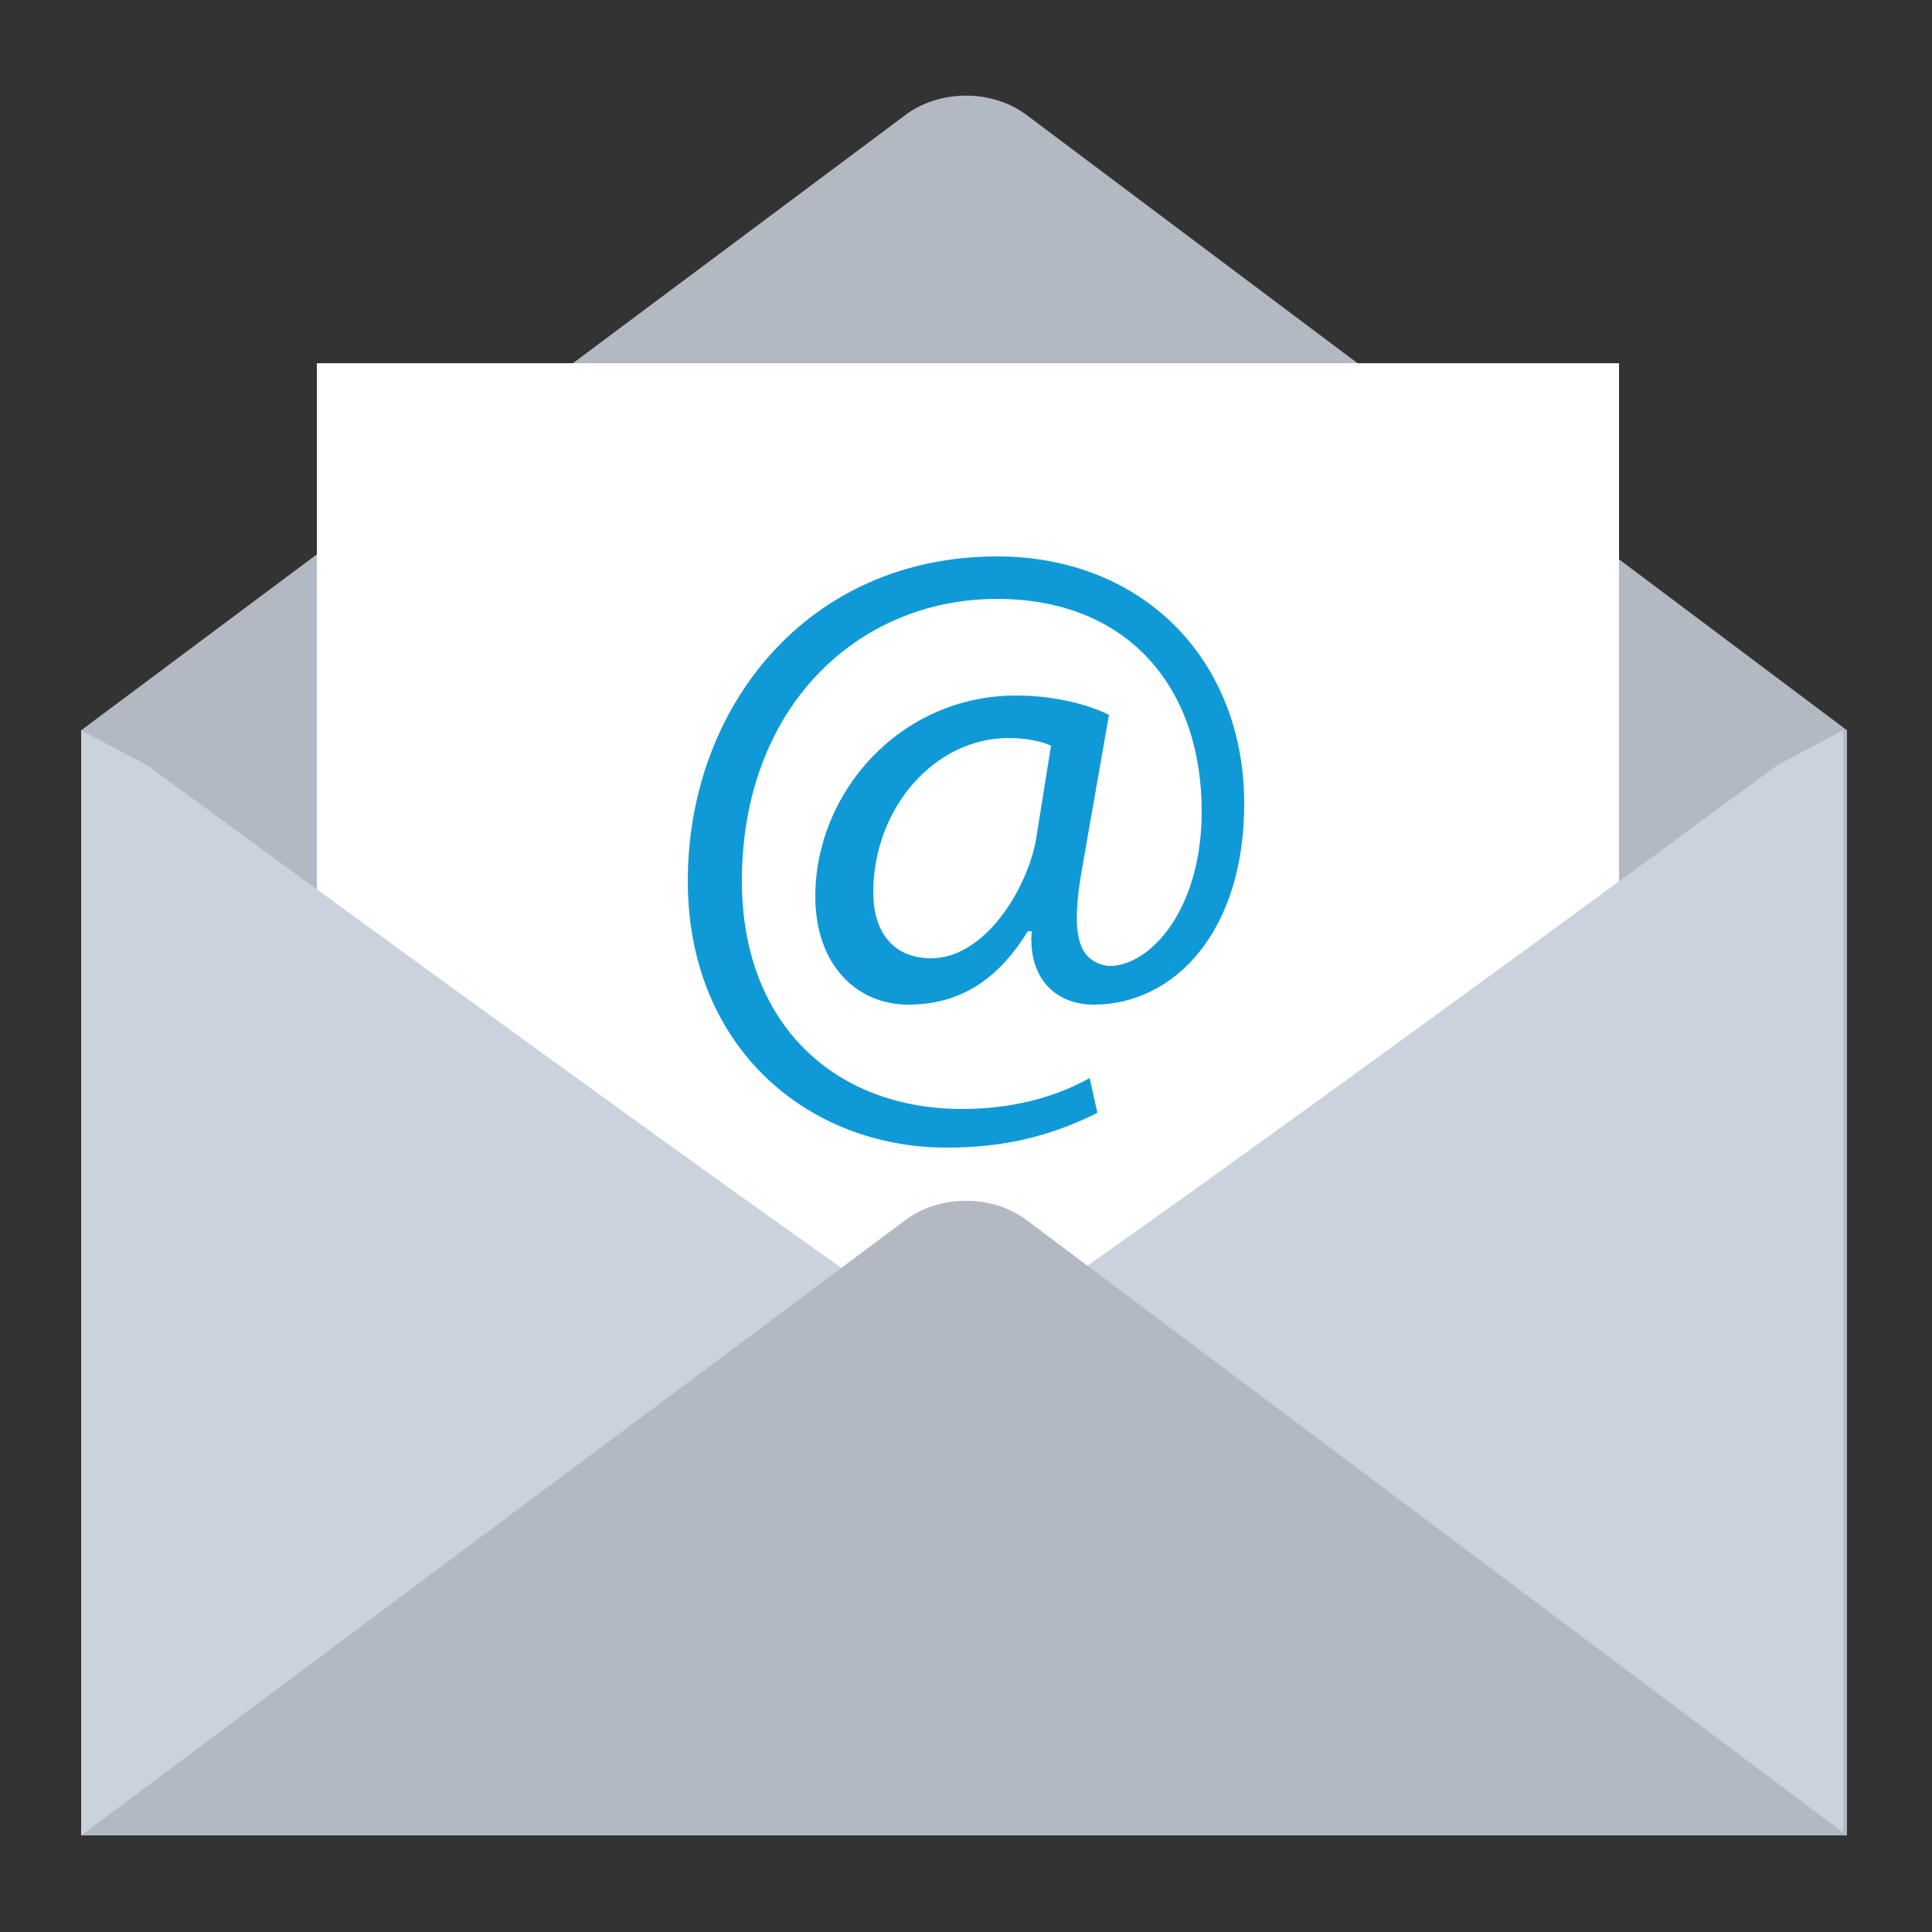 <?xml version="1.0" encoding="utf-8"?>
<!-- Generator: Adobe Illustrator 21.0.0, SVG Export Plug-In . SVG Version: 6.00 Build 0)  -->
<svg version="1.1" id="Calque_1" xmlns="http://www.w3.org/2000/svg" xmlns:xlink="http://www.w3.org/1999/xlink" x="0px" y="0px"
	 viewBox="0 0 50 50" style="enable-background:new 0 0 50 50;" xml:space="preserve">
<rect x="0" y="0" width="50" height="50" fill="#333333" stroke="none"/>
<style type="text/css">
	.st0{fill:none;}
	.st1{fill-rule:evenodd;clip-rule:evenodd;fill:#B2B9C2;}
	.st2{fill-rule:evenodd;clip-rule:evenodd;fill:#FFFFFF;}
	.st3{fill:#0F9AD7;}
	.st4{fill-rule:evenodd;clip-rule:evenodd;fill:#CAD2DE;}
</style>
<rect class="st0" width="50" height="50"/>
<g>
	<path class="st1" d="M26.6,3c-0.9-0.7-2.3-0.7-3.2,0L2.1,18.9h45.7L26.6,3z"/>
	<rect x="2.1" y="18.9" class="st1" width="45.7" height="28.6"/>
	<rect x="8.2" y="9.4" class="st2" width="33.7" height="25.3"/>
	<g>
		<path class="st3" d="M28.4,28.8c-1.2,0.6-2.4,0.9-3.9,0.9c-3.6,0-6.7-2.6-6.7-6.9c0-4.5,3.1-8.4,8-8.4c3.8,0,6.4,2.7,6.4,6.4
			c0,3.3-1.8,5.2-3.9,5.2c-0.9,0-1.7-0.6-1.6-1.9h-0.1c-0.8,1.3-1.8,1.9-3.1,1.9c-1.3,0-2.4-1-2.4-2.8c0-2.7,2.2-5.2,5.2-5.2
			c0.9,0,1.8,0.2,2.4,0.5l-0.7,4c-0.3,1.7-0.1,2.4,0.7,2.5c1.1,0,2.4-1.5,2.4-4c0-3.2-1.9-5.5-5.3-5.5c-3.6,0-6.6,2.8-6.6,7.3
			c0,3.7,2.4,5.9,5.7,5.9c1.3,0,2.4-0.3,3.3-0.8L28.4,28.8z M27.2,19.3c-0.2-0.1-0.6-0.2-1.1-0.2c-1.9,0-3.5,1.8-3.5,4
			c0,1,0.5,1.7,1.5,1.7c1.3,0,2.4-1.6,2.7-3L27.2,19.3z"/>
	</g>
	<path class="st4" d="M2.1,47.5V18.9l1.7,0.9c0,0,20.6,15.1,21.1,15.1c0.6,0,21.1-15.1,21.1-15.1l1.7-0.9v28.6H2.1z"/>
	<path class="st1" d="M26.6,31.6c-0.9-0.7-2.3-0.7-3.2,0L2.1,47.5h45.7L26.6,31.6z"/>
</g>
</svg>
